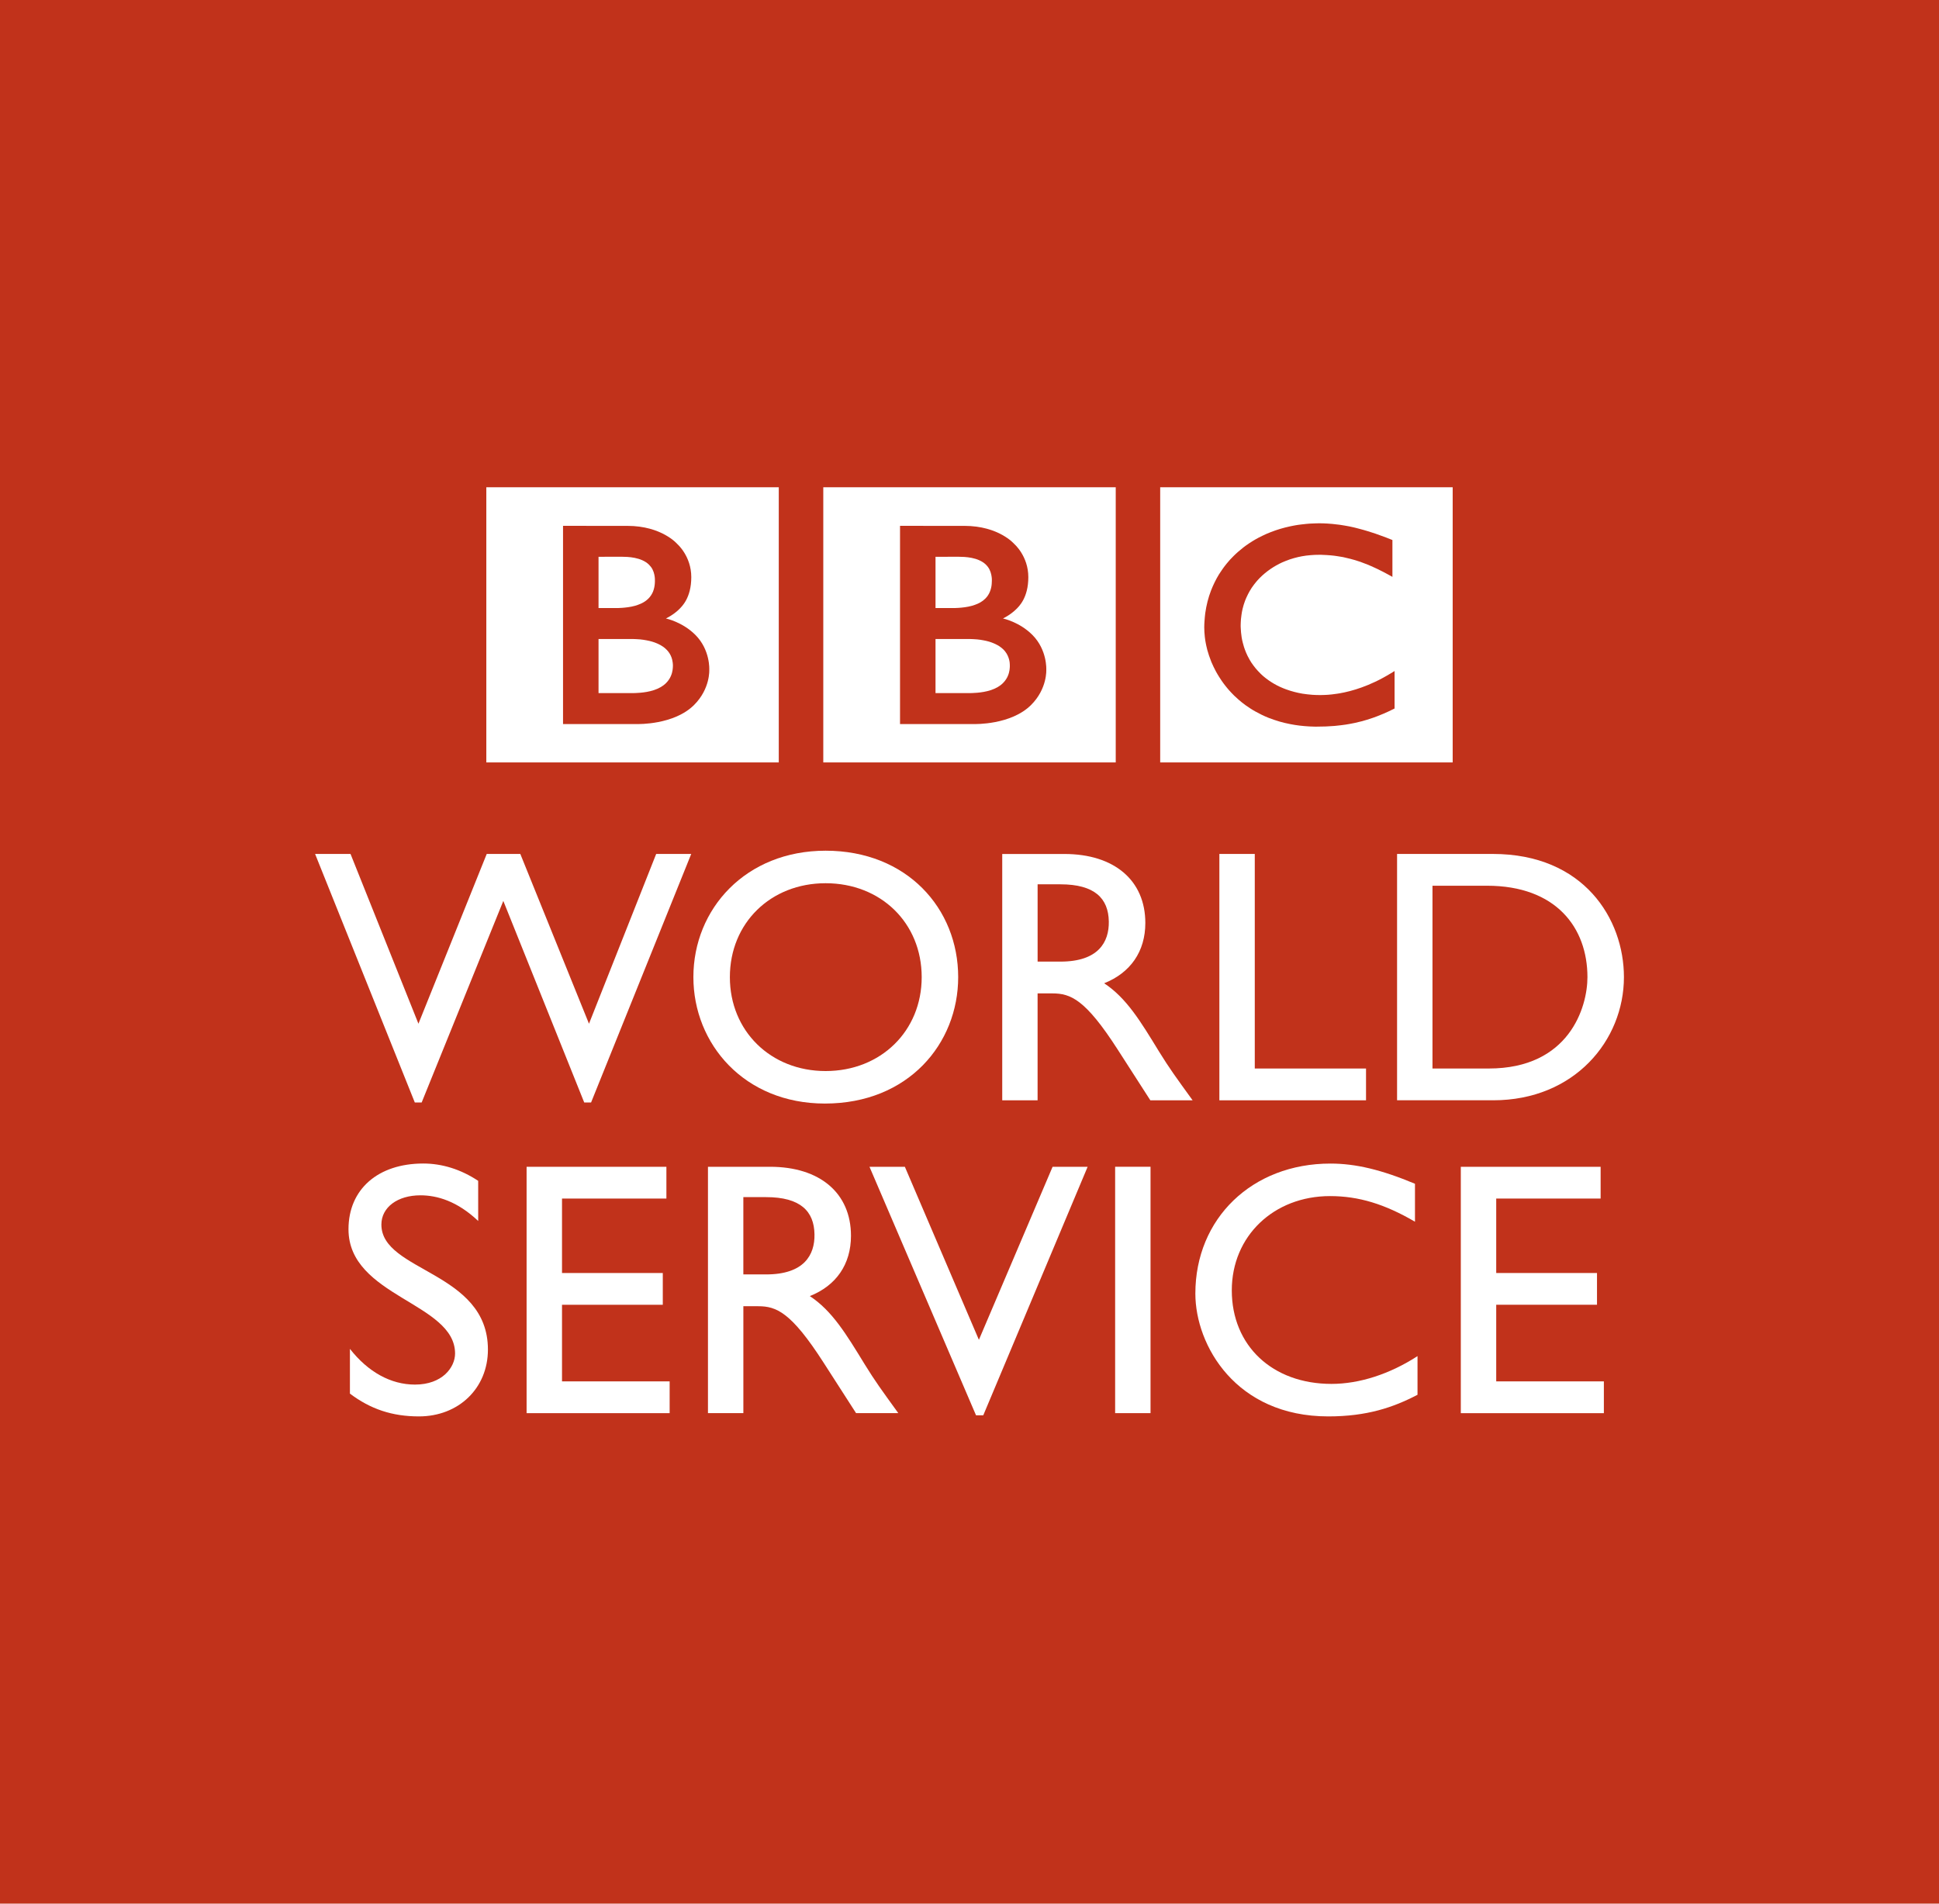 <svg version="1.1" id="Layer_1" xmlns="http://www.w3.org/2000/svg" xmlns:xlink="http://www.w3.org/1999/xlink" x="0px" y="0px"
viewBox="0 0 110 108" enable-background="new 0 0 110 108" xml:space="preserve">
<path id="path3009" fill="#C1321B" d="M0,108h110V0H0V108z"/>
<g id="g3013">
 <path id="path3019" fill="#FFFFFF" d="M65.818,27.643h16.593v15.612H65.818V27.643z M76.275,29.816
  c-0.074-0.012-0.15-0.023-0.227-0.037l-0.091-0.012c-0.126-0.018-0.255-0.032-0.384-0.044c-0.091-0.008-0.178-0.015-0.264-0.02
  c-0.158-0.01-0.314-0.015-0.463-0.015c-0.068,0-0.105,0.002-0.174,0.003c-0.127,0.001-0.246,0.007-0.369,0.015
  c-0.069,0.003-0.135,0.012-0.2,0.017c-0.101,0.008-0.196,0.019-0.296,0.033l-0.078,0.01l-0.09,0.012l-0.108,0.017
  c-0.048,0.01-0.097,0.017-0.144,0.026c-0.066,0.012-0.129,0.023-0.193,0.039c-0.393,0.084-0.758,0.194-1.094,0.325
  c-0.174,0.067-0.339,0.139-0.498,0.218c-0.134,0.065-0.262,0.13-0.383,0.201c-0.117,0.069-0.23,0.136-0.34,0.21
  c-0.062,0.042-0.125,0.083-0.186,0.128c-0.049,0.038-0.101,0.076-0.15,0.111c-0.104,0.084-0.206,0.165-0.303,0.25
  c-0.087,0.078-0.177,0.158-0.255,0.238c-0.071,0.067-0.14,0.14-0.206,0.212c-0.065,0.074-0.131,0.15-0.195,0.229
  c-0.066,0.084-0.137,0.171-0.2,0.261c-0.05,0.069-0.095,0.135-0.14,0.206c-0.033,0.044-0.062,0.093-0.094,0.142
  c-0.171,0.283-0.321,0.586-0.447,0.909c-0.156,0.402-0.266,0.837-0.33,1.297c-0.016,0.145-0.032,0.293-0.041,0.443
  c-0.009,0.117-0.014,0.232-0.014,0.351c0,0.09,0.004,0.178,0.008,0.264c0.006,0.09,0.014,0.182,0.023,0.27l0.008,0.064
  c0.012,0.104,0.027,0.208,0.049,0.311c0.01,0.041,0.014,0.081,0.024,0.12c0.019,0.086,0.038,0.169,0.06,0.254
  c0.029,0.105,0.06,0.211,0.096,0.314c0.043,0.129,0.09,0.25,0.137,0.372c0.082,0.19,0.17,0.374,0.263,0.546
  c0.06,0.101,0.112,0.201,0.175,0.295c0.047,0.076,0.094,0.149,0.144,0.221c0.063,0.094,0.132,0.183,0.198,0.269
  c0.068,0.09,0.145,0.177,0.213,0.258c0.09,0.102,0.178,0.194,0.265,0.281l0.046,0.046c0.072,0.067,0.15,0.143,0.237,0.217
  c0.063,0.051,0.122,0.105,0.192,0.16c0.062,0.049,0.131,0.1,0.199,0.152c0.082,0.059,0.172,0.119,0.266,0.181
  c0.098,0.064,0.203,0.128,0.314,0.188c0.219,0.123,0.461,0.242,0.727,0.349c0.099,0.039,0.202,0.077,0.311,0.113
  c0.104,0.037,0.209,0.069,0.324,0.103c0.189,0.054,0.391,0.103,0.602,0.143c0.169,0.034,0.346,0.061,0.529,0.084
  c0.184,0.021,0.367,0.038,0.562,0.048c0.098,0.005,0.19,0.007,0.291,0.01c0.042,0,0.09,0,0.133,0c0.35,0,0.674-0.012,0.971-0.038
  l0.06-0.005c0.118-0.011,0.233-0.022,0.344-0.038c0.171-0.02,0.336-0.045,0.489-0.074c0.1-0.017,0.193-0.037,0.285-0.056
  c0.142-0.03,0.278-0.063,0.409-0.098c0.097-0.025,0.188-0.053,0.276-0.081c0.105-0.032,0.209-0.065,0.306-0.099l0.096-0.034
  c0.047-0.017,0.11-0.041,0.187-0.069c0.1-0.041,0.221-0.086,0.357-0.145c0.082-0.035,0.17-0.074,0.262-0.117
  c0.081-0.037,0.163-0.078,0.25-0.121c0.037-0.016,0.072-0.036,0.109-0.053v-2.129c-0.023,0.017-0.05,0.032-0.072,0.047l-0.149,0.09
  c-0.144,0.087-0.286,0.17-0.427,0.246c-0.155,0.085-0.305,0.162-0.457,0.232c-0.262,0.124-0.514,0.229-0.758,0.316
  c-0.465,0.168-0.892,0.274-1.268,0.339c-0.044,0.007-0.087,0.014-0.131,0.02c-0.102,0.018-0.201,0.03-0.299,0.04
  c-0.148,0.017-0.285,0.026-0.411,0.03c-0.08,0.004-0.155,0.006-0.224,0.006c-0.154,0-0.309-0.003-0.465-0.014
  c-0.187-0.015-0.373-0.035-0.566-0.065c-0.308-0.053-0.616-0.132-0.919-0.242c-0.042-0.015-0.09-0.033-0.132-0.05
  c-0.03-0.013-0.059-0.024-0.087-0.036c-0.05-0.021-0.102-0.043-0.149-0.065c-0.105-0.048-0.208-0.103-0.309-0.16
  c-0.049-0.028-0.1-0.057-0.148-0.089c-0.053-0.031-0.102-0.064-0.152-0.1c-0.062-0.043-0.122-0.087-0.184-0.135
  c-0.057-0.046-0.116-0.094-0.168-0.137l-0.069-0.064l-0.034-0.033l-0.021-0.019l-0.025-0.027c-0.095-0.094-0.184-0.19-0.263-0.285
  c-0.046-0.056-0.087-0.11-0.128-0.165c-0.041-0.051-0.074-0.104-0.111-0.157c-0.031-0.049-0.062-0.1-0.092-0.151
  c-0.042-0.075-0.082-0.15-0.121-0.224c-0.033-0.064-0.061-0.127-0.087-0.191c-0.044-0.106-0.085-0.216-0.118-0.319
  c-0.025-0.079-0.047-0.158-0.066-0.234c-0.059-0.222-0.086-0.426-0.102-0.599c-0.004-0.067-0.01-0.129-0.012-0.185
  c-0.008-0.086-0.008-0.161-0.008-0.219c0-0.039,0-0.083,0.004-0.135c0.004-0.123,0.014-0.276,0.042-0.452
  c0.014-0.106,0.035-0.219,0.063-0.341c0.021-0.078,0.041-0.16,0.066-0.243c0.026-0.076,0.052-0.151,0.08-0.23
  c0.021-0.054,0.043-0.105,0.066-0.158c0.03-0.071,0.065-0.144,0.104-0.217c0.025-0.054,0.06-0.108,0.09-0.165
  c0.07-0.121,0.148-0.242,0.241-0.361c0.032-0.043,0.065-0.086,0.101-0.127c0.045-0.056,0.09-0.111,0.143-0.164
  c0.022-0.027,0.049-0.054,0.077-0.082c0.387-0.389,0.829-0.681,1.28-0.888c0.072-0.034,0.143-0.062,0.215-0.089
  c0.072-0.031,0.143-0.054,0.218-0.081c0.075-0.026,0.158-0.049,0.236-0.072c0.072-0.021,0.149-0.04,0.224-0.058
  c0.075-0.017,0.15-0.032,0.228-0.047c0.079-0.013,0.165-0.027,0.243-0.038c0.084-0.011,0.168-0.019,0.246-0.025
  c0.155-0.015,0.309-0.02,0.457-0.02c0.049,0,0.098,0,0.146,0c0.11,0.003,0.219,0.006,0.322,0.015
  c0.076,0.003,0.146,0.008,0.215,0.016c0.137,0.012,0.265,0.028,0.386,0.048c0.112,0.015,0.218,0.034,0.318,0.052
  c0.151,0.032,0.293,0.067,0.416,0.099c0.081,0.02,0.157,0.043,0.224,0.062c0.104,0.031,0.193,0.058,0.262,0.082
  c0.119,0.043,0.182,0.065,0.182,0.065c0.105,0.038,0.209,0.079,0.309,0.118c0.136,0.054,0.266,0.116,0.389,0.171
  c0.103,0.044,0.199,0.093,0.293,0.14c0.074,0.036,0.146,0.071,0.214,0.107c0.116,0.06,0.212,0.115,0.294,0.158l0.215,0.118v-2.09
  c0,0-0.129-0.053-0.354-0.14c-0.1-0.037-0.217-0.082-0.35-0.128c-0.076-0.028-0.154-0.055-0.236-0.085
  c-0.065-0.021-0.134-0.044-0.205-0.067c-0.08-0.026-0.162-0.053-0.248-0.079c-0.061-0.018-0.125-0.038-0.188-0.056l-0.059-0.017
  c-0.061-0.016-0.125-0.035-0.188-0.051c-0.078-0.021-0.153-0.041-0.232-0.061c-0.051-0.012-0.098-0.023-0.15-0.037
  c-0.083-0.017-0.165-0.038-0.25-0.054C76.449,29.848,76.361,29.833,76.275,29.816"/>
 <g id="g3021" transform="translate(63.068,67.172)">
  <path id="path3023" fill="#FFFFFF" d="M-9.996-30.919v3.068h1.992c0,0,0.039-0.002,0.104-0.003
   c0.067-0.001,0.162-0.006,0.276-0.017c0.215-0.02,0.5-0.058,0.778-0.152c0.251-0.085,0.494-0.21,0.678-0.398
   c0.072-0.071,0.131-0.145,0.179-0.221c0.158-0.246,0.196-0.497,0.204-0.639c0.007-0.061,0.004-0.097,0.004-0.097
   s0.003-0.027,0-0.076c0-0.059-0.007-0.173-0.04-0.297c-0.038-0.145-0.106-0.315-0.231-0.469c-0.025-0.03-0.053-0.058-0.074-0.086
   c-0.057-0.055-0.116-0.107-0.184-0.156c-0.107-0.081-0.233-0.15-0.367-0.206c-0.18-0.079-0.379-0.137-0.6-0.177
   c-0.113-0.021-0.232-0.04-0.354-0.052c-0.073-0.006-0.152-0.012-0.229-0.015c-0.069-0.005-0.141-0.008-0.212-0.008
   C-8.778-30.918-9.996-30.919-9.996-30.919"/>
 </g>
 <g id="g3025" transform="translate(63.068,70.259)">
  <path id="path3027" fill="#FFFFFF" d="M-9.996-38.671v2.908h0.965c0,0,0.063,0,0.147,0c0.069-0.005,0.146-0.008,0.217-0.011
   c0.2-0.015,0.473-0.042,0.747-0.119c0.054-0.016,0.109-0.032,0.161-0.053c0.216-0.075,0.422-0.186,0.581-0.346
   c0.131-0.125,0.213-0.265,0.268-0.4c0.068-0.168,0.094-0.326,0.102-0.438C-6.8-37.231-6.8-37.296-6.8-37.296s0.001-0.048,0-0.124
   c-0.009-0.125-0.034-0.333-0.134-0.53c-0.047-0.096-0.113-0.186-0.203-0.275c-0.108-0.107-0.242-0.189-0.381-0.251
   c-0.271-0.121-0.583-0.169-0.846-0.186c-0.111-0.007-0.216-0.01-0.305-0.01L-9.996-38.671L-9.996-38.671z"/>
 </g>
 <path id="path3029" fill="#FFFFFF" d="M46.705,27.643h16.591v15.612H46.705V27.643z M51.059,29.833v11.244h4.231
  c0,0,2.064,0.058,3.205-1.083c0.926-0.925,0.861-1.999,0.861-1.999s0.064-1.122-0.793-1.979c-0.731-0.733-1.664-0.928-1.664-0.928
  s0.418-0.198,0.744-0.521c0.153-0.153,0.694-0.64,0.694-1.825c0-1.193-0.796-1.879-0.796-1.879s-0.869-1.029-2.834-1.029
  L51.059,29.833L51.059,29.833z"/>
 <g id="g3031" transform="translate(50.415,67.172)">
  <path id="path3033" fill="#FFFFFF" d="M-16.46-30.919v3.068h1.991c0,0,0.041-0.002,0.106-0.003
   c0.069-0.001,0.162-0.006,0.277-0.017c0.217-0.02,0.501-0.058,0.778-0.152c0.251-0.085,0.493-0.21,0.68-0.398
   c0.072-0.071,0.13-0.145,0.178-0.221c0.157-0.246,0.195-0.497,0.204-0.639c0.005-0.061,0.005-0.097,0.005-0.097s0-0.027,0-0.076
   c-0.003-0.059-0.011-0.173-0.042-0.297c-0.036-0.145-0.106-0.315-0.232-0.469c-0.022-0.03-0.048-0.058-0.078-0.086
   c-0.054-0.055-0.112-0.107-0.177-0.156c-0.111-0.081-0.236-0.15-0.369-0.206c-0.18-0.079-0.382-0.137-0.602-0.177
   c-0.111-0.021-0.232-0.04-0.354-0.052c-0.076-0.006-0.152-0.012-0.229-0.015c-0.068-0.005-0.14-0.008-0.21-0.008
   C-15.242-30.918-16.46-30.919-16.46-30.919"/>
 </g>
 <g id="g3035" transform="translate(50.415,70.259)">
  <path id="path3037" fill="#FFFFFF" d="M-16.46-38.671v2.908h0.964c0,0,0.065,0,0.15,0c0.068-0.005,0.146-0.008,0.218-0.011
   c0.198-0.015,0.473-0.042,0.747-0.119c0.053-0.016,0.107-0.032,0.159-0.053c0.216-0.075,0.423-0.186,0.583-0.346
   c0.127-0.125,0.212-0.265,0.269-0.4c0.067-0.168,0.091-0.326,0.101-0.438c0.009-0.102,0.007-0.167,0.007-0.167
   s0.003-0.048-0.001-0.124c-0.006-0.125-0.033-0.333-0.133-0.53c-0.048-0.096-0.115-0.186-0.204-0.275
   c-0.109-0.107-0.24-0.189-0.381-0.251c-0.272-0.121-0.583-0.169-0.844-0.186c-0.114-0.007-0.22-0.01-0.306-0.01L-16.46-38.671
   L-16.46-38.671z"/>
 </g>
 <path id="path3039" fill="#FFFFFF" d="M27.589,27.643h16.591v15.612H27.589V27.643z M31.941,29.833v11.244h4.231
  c0,0,2.064,0.058,3.204-1.083c0.928-0.925,0.861-1.999,0.861-1.999s0.066-1.122-0.792-1.979c-0.732-0.733-1.667-0.928-1.667-0.928
  s0.423-0.198,0.747-0.521c0.151-0.153,0.692-0.64,0.692-1.825c0-1.193-0.795-1.879-0.795-1.879s-0.87-1.029-2.834-1.029
  L31.941,29.833L31.941,29.833z"/>
 <g id="g3041" transform="translate(50.135,49.767)">
  <path id="path3043" fill="#FFFFFF" d="M-16.603,12.78h-0.389l-4.59-11.435l-4.632,11.435h-0.389l-5.657-14.1h2.01l3.853,9.632
   l3.874-9.632h1.905l3.896,9.632l3.812-9.632h1.988L-16.603,12.78z"/>
 </g>
 <g id="g3045" transform="translate(58.941,50.948)">
  <path id="path3047" fill="#FFFFFF" d="M-12.104,9.816c3.134,0,5.451-2.273,5.451-5.328c0-3.073-2.316-5.328-5.451-5.328
   c-3.114,0-5.431,2.254-5.431,5.328C-17.536,7.542-15.22,9.816-12.104,9.816 M-12.104-2.685c4.612,0,7.521,3.279,7.521,7.173
   c0,3.771-2.828,7.172-7.562,7.172c-4.569,0-7.46-3.381-7.46-7.172C-19.606,0.616-16.634-2.685-12.104-2.685"/>
 </g>
 <g id="g3049" transform="translate(66.904,55.058)">
  <path id="path3051" fill="#FFFFFF" d="M-8.04-0.503h1.295c2.149,0,2.764-1.105,2.744-2.275c-0.021-1.311-0.8-2.11-2.744-2.11
   H-8.04V-0.503z M-6.521-6.609c2.828,0,4.592,1.496,4.592,3.914c0,1.618-0.843,2.827-2.336,3.421
   c1.27,0.842,2.049,2.134,3.114,3.875c0.593,0.961,0.942,1.434,1.905,2.766h-2.398L-3.49,4.497
   c-1.842-2.868-2.682-3.196-3.709-3.196h-0.842v6.065h-2.006V-6.609H-6.521z"/>
 </g>
 <g id="g3053" transform="translate(75.057,51.042)">
  <path id="path3055" fill="#FFFFFF" d="M-3.874,9.578h6.312v1.804h-8.32V-2.595h2.009V9.578L-3.874,9.578z"/>
 </g>
 <g id="g3057" transform="translate(81.73,51.042)">
  <path id="path3059" fill="#FFFFFF" d="M-0.466,9.578H2.73c4.551,0,5.596-3.462,5.596-5.185c0-2.807-1.783-5.185-5.696-5.185
   h-3.095V9.578z M-2.474-2.595h5.432c5.164,0,7.438,3.689,7.438,6.988c0,3.586-2.807,6.988-7.416,6.988h-5.454L-2.474-2.595
   L-2.474-2.595z"/>
 </g>
 <g id="g3061" transform="translate(45.896,45.317)">
  <path id="path3063" fill="#FFFFFF" d="M-18.768,23.953c-1.188-1.128-2.335-1.456-3.278-1.456c-1.292,0-2.214,0.676-2.214,1.661
   c0,2.685,6.044,2.645,6.044,7.09c0,2.192-1.659,3.792-3.914,3.792c-1.516,0-2.746-0.412-3.915-1.293v-2.539
   c1.026,1.31,2.316,2.027,3.69,2.027c1.557,0,2.275-0.982,2.275-1.762c0-2.889-6.046-3.217-6.046-7.051
   c0-2.275,1.68-3.729,4.242-3.729c1.065,0,2.131,0.329,3.115,0.983L-18.768,23.953L-18.768,23.953z"/>
 </g>
 <g id="g3065" transform="translate(52.963,46.159)">
  <path id="path3067" fill="#FFFFFF" d="M-15.158,21.839h-5.922v4.224h5.717v1.802h-5.717v4.346h6.106v1.803h-8.115V20.037h7.931
   V21.839z"/>
 </g>
 <g id="g3069" transform="translate(55.852,43.31)">
  <path id="path3071" fill="#FFFFFF" d="M-13.682,28.992h1.291c2.152,0,2.767-1.104,2.745-2.273
   c-0.019-1.312-0.799-2.112-2.745-2.112h-1.291V28.992z M-12.165,22.885c2.828,0,4.589,1.496,4.589,3.914
   c0,1.619-0.839,2.828-2.335,3.422c1.271,0.842,2.049,2.133,3.116,3.874c0.593,0.963,0.943,1.436,1.904,2.767h-2.396l-1.845-2.869
   c-1.843-2.869-2.684-3.197-3.709-3.197h-0.84v6.066h-2.008V22.885H-12.165z"/>
 </g>
 <g id="g3073" transform="translate(64.862,38.019)">
  <path id="path3075" fill="#FFFFFF" d="M-9.081,42.276h-0.411l-6.044-14.1h2.007l4.2,9.817l4.181-9.817h1.988L-9.081,42.276z"/>
 </g>
 <path id="path3077" fill="#FFFFFF" d="M65.27,80.172h-2.008V66.194h2.008V80.172z"/>
 <g id="g3079" transform="translate(81.072,45.29)">
  <path id="path3081" fill="#FFFFFF" d="M-0.8,24.021c-1.723-1.004-3.197-1.453-4.818-1.453c-3.197,0-5.574,2.273-5.574,5.347
   c0,3.137,2.298,5.308,5.656,5.308c1.58,0,3.301-0.554,4.88-1.576v2.193c-1.374,0.718-2.87,1.227-5.061,1.227
   c-5.247,0-7.542-4.035-7.542-6.968c0-4.261,3.216-7.376,7.662-7.376c1.435,0,2.889,0.348,4.797,1.146V24.021L-0.8,24.021z"/>
 </g>
 <g id="g3083" transform="translate(88.044,46.159)">
  <path id="path3085" fill="#FFFFFF" d="M2.76,21.839h-5.923v4.224h5.717v1.802h-5.717v4.346h6.107v1.803h-8.116V20.037H2.76V21.839
   z"/>
 </g>
</g>
</svg>

